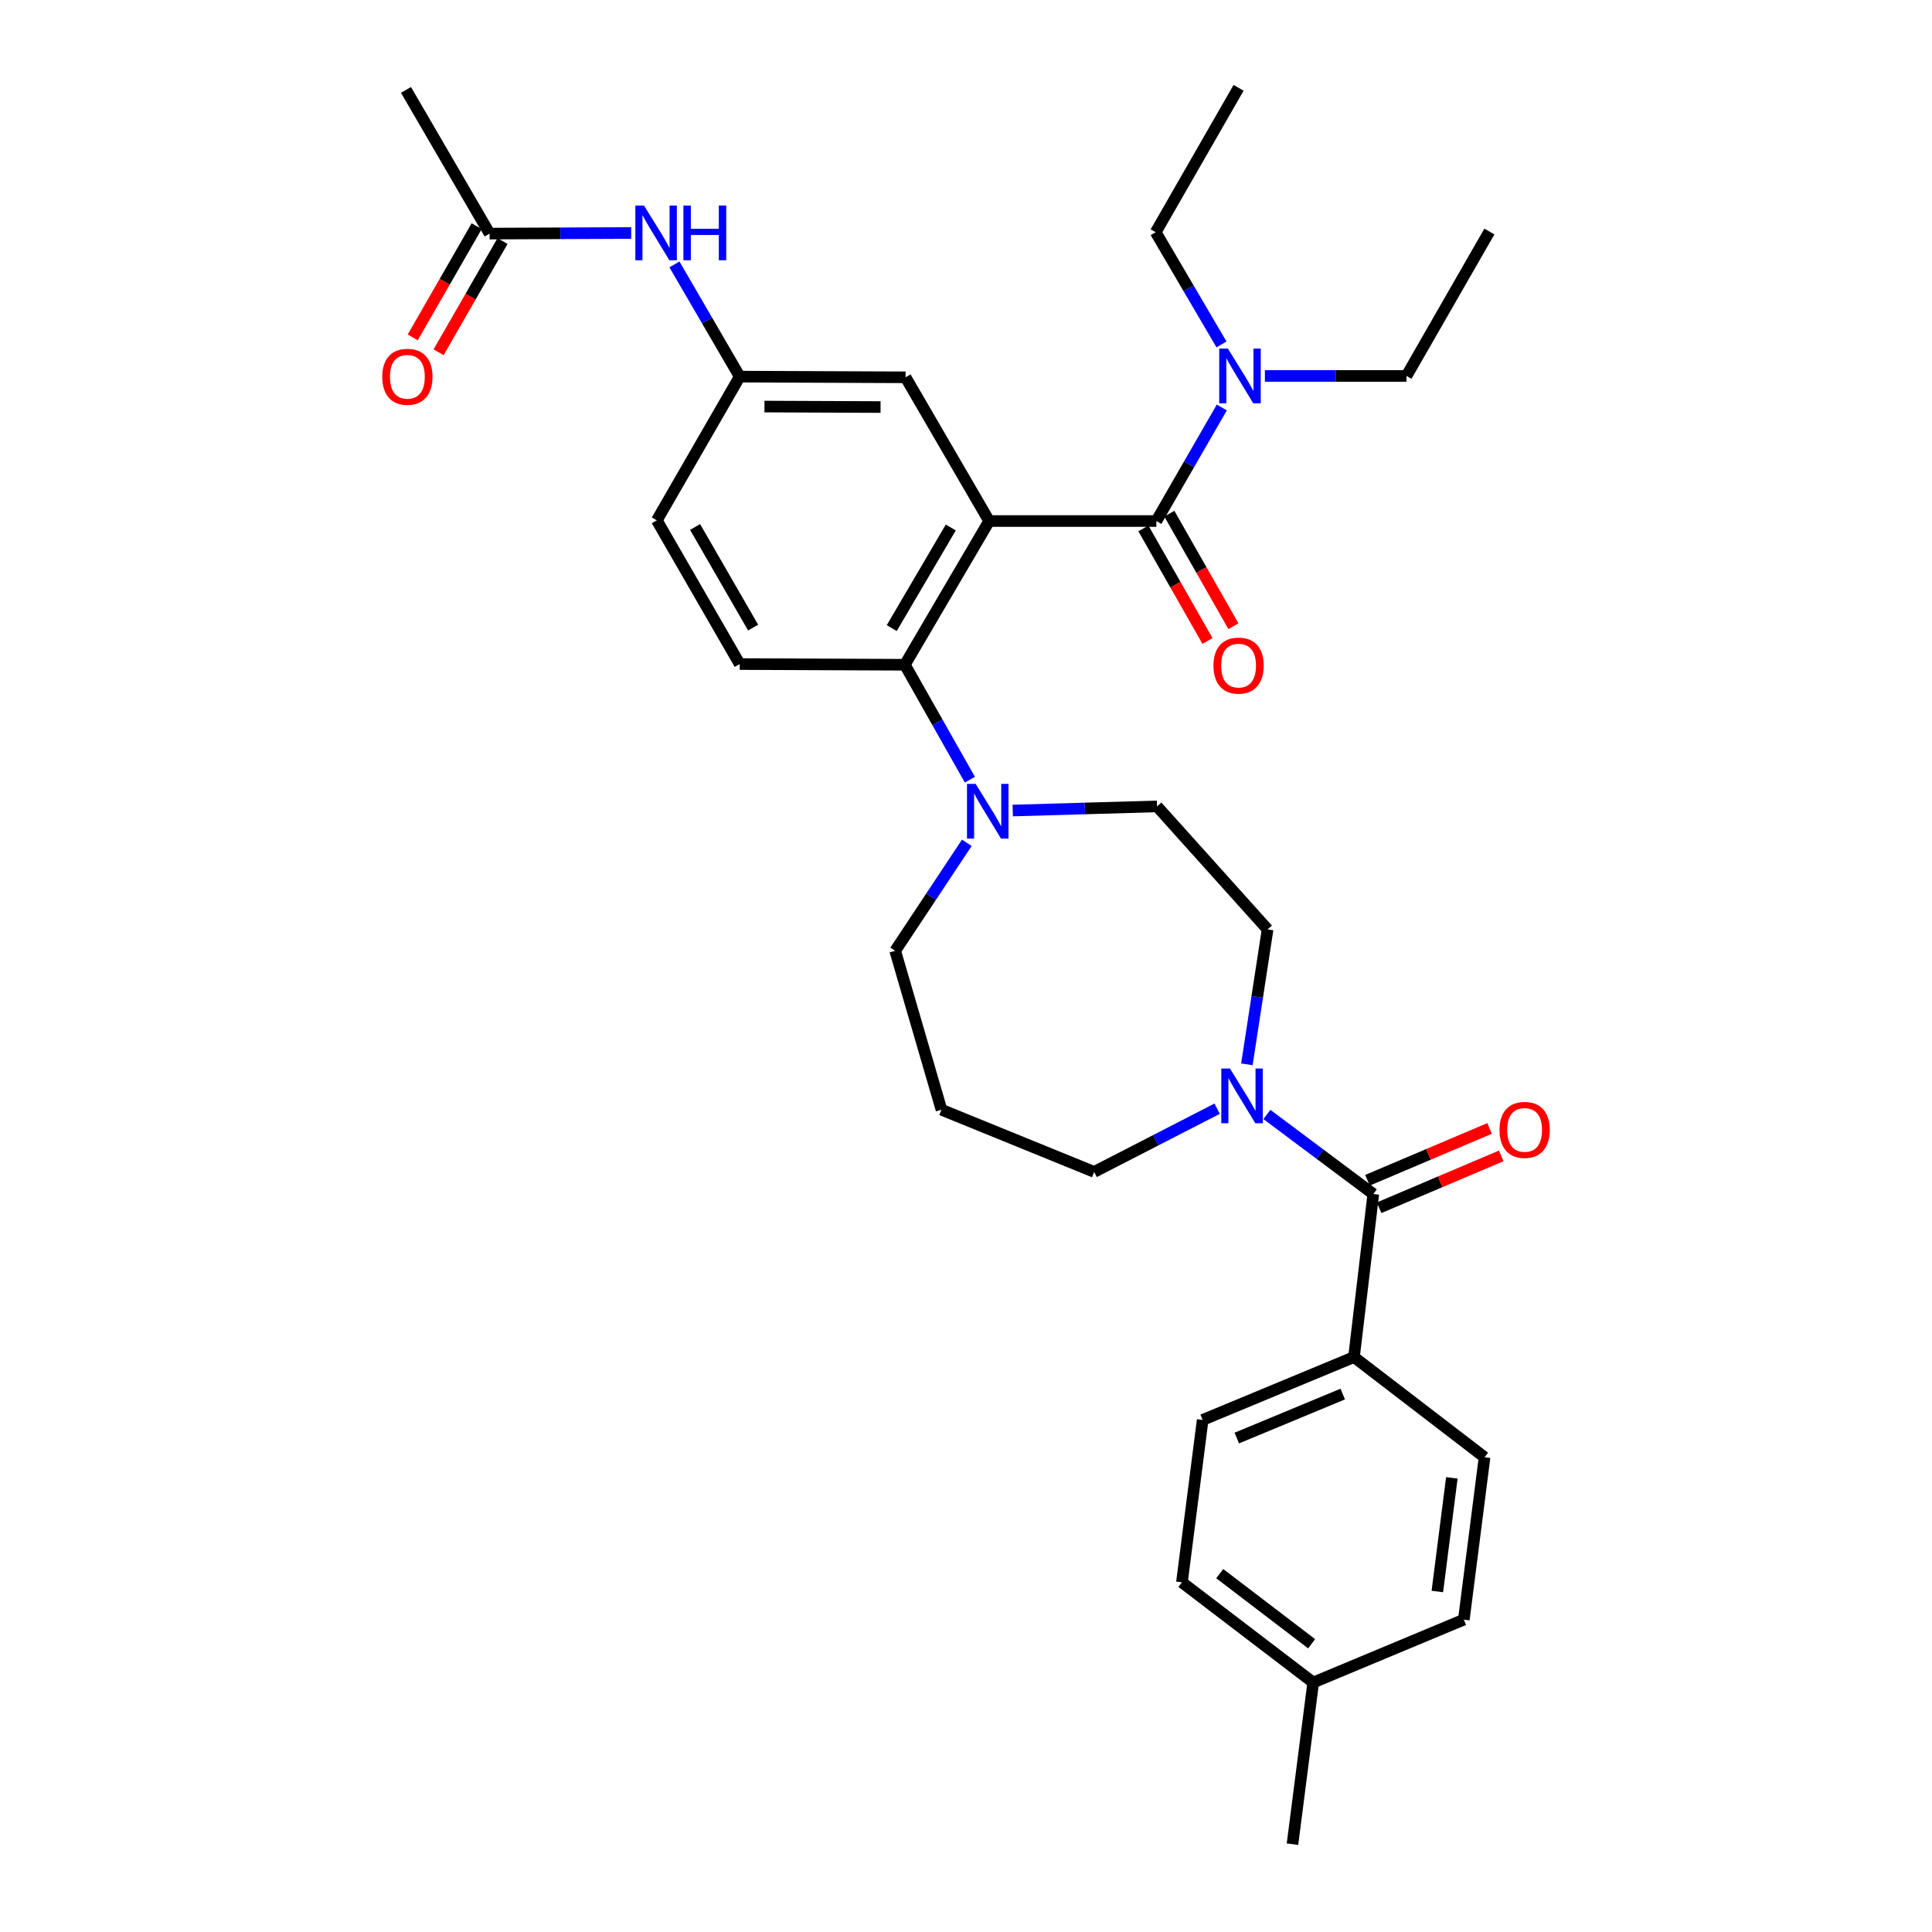 <?xml version='1.0' encoding='iso-8859-1'?>
<svg version='1.1' baseProfile='full'
              xmlns='http://www.w3.org/2000/svg'
                      xmlns:rdkit='http://www.rdkit.org/xml'
                      xmlns:xlink='http://www.w3.org/1999/xlink'
                  xml:space='preserve'
width='1000px' height='1000px' viewBox='0 0 1000 1000'>
<!-- END OF HEADER -->
<rect style='opacity:1.0;fill:#FFFFFF;stroke:none' width='1000' height='1000' x='0' y='0'> </rect>
<path class='bond-0' d='M 511.987,269.686 L 598.528,269.686' style='fill:none;fill-rule:evenodd;stroke:#000000;stroke-width:6px;stroke-linecap:butt;stroke-linejoin:miter;stroke-opacity:1' />
<path class='bond-1' d='M 511.987,269.686 L 468.347,344.077' style='fill:none;fill-rule:evenodd;stroke:#000000;stroke-width:6px;stroke-linecap:butt;stroke-linejoin:miter;stroke-opacity:1' />
<path class='bond-1' d='M 492.119,273.03 L 461.571,325.104' style='fill:none;fill-rule:evenodd;stroke:#000000;stroke-width:6px;stroke-linecap:butt;stroke-linejoin:miter;stroke-opacity:1' />
<path class='bond-5' d='M 511.987,269.686 L 468.716,195.294' style='fill:none;fill-rule:evenodd;stroke:#000000;stroke-width:6px;stroke-linecap:butt;stroke-linejoin:miter;stroke-opacity:1' />
<path class='bond-7' d='M 598.528,269.686 L 615.467,240.301' style='fill:none;fill-rule:evenodd;stroke:#000000;stroke-width:6px;stroke-linecap:butt;stroke-linejoin:miter;stroke-opacity:1' />
<path class='bond-7' d='M 615.467,240.301 L 632.405,210.917' style='fill:none;fill-rule:evenodd;stroke:#0000FF;stroke-width:6px;stroke-linecap:butt;stroke-linejoin:miter;stroke-opacity:1' />
<path class='bond-11' d='M 591.818,273.507 L 608.408,302.643' style='fill:none;fill-rule:evenodd;stroke:#000000;stroke-width:6px;stroke-linecap:butt;stroke-linejoin:miter;stroke-opacity:1' />
<path class='bond-11' d='M 608.408,302.643 L 624.998,331.78' style='fill:none;fill-rule:evenodd;stroke:#FF0000;stroke-width:6px;stroke-linecap:butt;stroke-linejoin:miter;stroke-opacity:1' />
<path class='bond-11' d='M 605.239,265.864 L 621.829,295.001' style='fill:none;fill-rule:evenodd;stroke:#000000;stroke-width:6px;stroke-linecap:butt;stroke-linejoin:miter;stroke-opacity:1' />
<path class='bond-11' d='M 621.829,295.001 L 638.42,324.138' style='fill:none;fill-rule:evenodd;stroke:#FF0000;stroke-width:6px;stroke-linecap:butt;stroke-linejoin:miter;stroke-opacity:1' />
<path class='bond-4' d='M 468.347,344.077 L 485.179,373.821' style='fill:none;fill-rule:evenodd;stroke:#000000;stroke-width:6px;stroke-linecap:butt;stroke-linejoin:miter;stroke-opacity:1' />
<path class='bond-4' d='M 485.179,373.821 L 502.011,403.564' style='fill:none;fill-rule:evenodd;stroke:#0000FF;stroke-width:6px;stroke-linecap:butt;stroke-linejoin:miter;stroke-opacity:1' />
<path class='bond-6' d='M 468.347,344.077 L 382.878,343.717' style='fill:none;fill-rule:evenodd;stroke:#000000;stroke-width:6px;stroke-linecap:butt;stroke-linejoin:miter;stroke-opacity:1' />
<path class='bond-2' d='M 710.82,618.015 L 683.28,597.428' style='fill:none;fill-rule:evenodd;stroke:#000000;stroke-width:6px;stroke-linecap:butt;stroke-linejoin:miter;stroke-opacity:1' />
<path class='bond-2' d='M 683.28,597.428 L 655.741,576.841' style='fill:none;fill-rule:evenodd;stroke:#0000FF;stroke-width:6px;stroke-linecap:butt;stroke-linejoin:miter;stroke-opacity:1' />
<path class='bond-8' d='M 710.82,618.015 L 700.824,702.42' style='fill:none;fill-rule:evenodd;stroke:#000000;stroke-width:6px;stroke-linecap:butt;stroke-linejoin:miter;stroke-opacity:1' />
<path class='bond-15' d='M 713.838,625.123 L 745.435,611.706' style='fill:none;fill-rule:evenodd;stroke:#000000;stroke-width:6px;stroke-linecap:butt;stroke-linejoin:miter;stroke-opacity:1' />
<path class='bond-15' d='M 745.435,611.706 L 777.033,598.288' style='fill:none;fill-rule:evenodd;stroke:#FF0000;stroke-width:6px;stroke-linecap:butt;stroke-linejoin:miter;stroke-opacity:1' />
<path class='bond-15' d='M 707.802,610.906 L 739.399,597.489' style='fill:none;fill-rule:evenodd;stroke:#000000;stroke-width:6px;stroke-linecap:butt;stroke-linejoin:miter;stroke-opacity:1' />
<path class='bond-15' d='M 739.399,597.489 L 770.996,584.072' style='fill:none;fill-rule:evenodd;stroke:#FF0000;stroke-width:6px;stroke-linecap:butt;stroke-linejoin:miter;stroke-opacity:1' />
<path class='bond-3' d='M 645.388,550.888 L 650.745,515.971' style='fill:none;fill-rule:evenodd;stroke:#0000FF;stroke-width:6px;stroke-linecap:butt;stroke-linejoin:miter;stroke-opacity:1' />
<path class='bond-3' d='M 650.745,515.971 L 656.103,481.055' style='fill:none;fill-rule:evenodd;stroke:#000000;stroke-width:6px;stroke-linecap:butt;stroke-linejoin:miter;stroke-opacity:1' />
<path class='bond-33' d='M 629.989,573.855 L 598.166,590.216' style='fill:none;fill-rule:evenodd;stroke:#0000FF;stroke-width:6px;stroke-linecap:butt;stroke-linejoin:miter;stroke-opacity:1' />
<path class='bond-33' d='M 598.166,590.216 L 566.343,606.577' style='fill:none;fill-rule:evenodd;stroke:#000000;stroke-width:6px;stroke-linecap:butt;stroke-linejoin:miter;stroke-opacity:1' />
<path class='bond-14' d='M 524.189,419.531 L 561.539,418.46' style='fill:none;fill-rule:evenodd;stroke:#0000FF;stroke-width:6px;stroke-linecap:butt;stroke-linejoin:miter;stroke-opacity:1' />
<path class='bond-14' d='M 561.539,418.46 L 598.889,417.388' style='fill:none;fill-rule:evenodd;stroke:#000000;stroke-width:6px;stroke-linecap:butt;stroke-linejoin:miter;stroke-opacity:1' />
<path class='bond-22' d='M 500.427,436.229 L 481.886,464.18' style='fill:none;fill-rule:evenodd;stroke:#0000FF;stroke-width:6px;stroke-linecap:butt;stroke-linejoin:miter;stroke-opacity:1' />
<path class='bond-22' d='M 481.886,464.18 L 463.345,492.132' style='fill:none;fill-rule:evenodd;stroke:#000000;stroke-width:6px;stroke-linecap:butt;stroke-linejoin:miter;stroke-opacity:1' />
<path class='bond-12' d='M 468.716,195.294 L 382.878,194.942' style='fill:none;fill-rule:evenodd;stroke:#000000;stroke-width:6px;stroke-linecap:butt;stroke-linejoin:miter;stroke-opacity:1' />
<path class='bond-12' d='M 455.777,210.685 L 395.69,210.439' style='fill:none;fill-rule:evenodd;stroke:#000000;stroke-width:6px;stroke-linecap:butt;stroke-linejoin:miter;stroke-opacity:1' />
<path class='bond-19' d='M 382.878,343.717 L 339.967,269.334' style='fill:none;fill-rule:evenodd;stroke:#000000;stroke-width:6px;stroke-linecap:butt;stroke-linejoin:miter;stroke-opacity:1' />
<path class='bond-19' d='M 389.819,324.842 L 359.782,272.774' style='fill:none;fill-rule:evenodd;stroke:#000000;stroke-width:6px;stroke-linecap:butt;stroke-linejoin:miter;stroke-opacity:1' />
<path class='bond-26' d='M 632.245,178.274 L 615.211,149.236' style='fill:none;fill-rule:evenodd;stroke:#0000FF;stroke-width:6px;stroke-linecap:butt;stroke-linejoin:miter;stroke-opacity:1' />
<path class='bond-26' d='M 615.211,149.236 L 598.177,120.198' style='fill:none;fill-rule:evenodd;stroke:#000000;stroke-width:6px;stroke-linecap:butt;stroke-linejoin:miter;stroke-opacity:1' />
<path class='bond-27' d='M 654.711,194.59 L 691.35,194.59' style='fill:none;fill-rule:evenodd;stroke:#0000FF;stroke-width:6px;stroke-linecap:butt;stroke-linejoin:miter;stroke-opacity:1' />
<path class='bond-27' d='M 691.35,194.59 L 727.989,194.59' style='fill:none;fill-rule:evenodd;stroke:#000000;stroke-width:6px;stroke-linecap:butt;stroke-linejoin:miter;stroke-opacity:1' />
<path class='bond-17' d='M 700.824,702.42 L 622.493,734.956' style='fill:none;fill-rule:evenodd;stroke:#000000;stroke-width:6px;stroke-linecap:butt;stroke-linejoin:miter;stroke-opacity:1' />
<path class='bond-17' d='M 694.999,721.563 L 640.168,744.339' style='fill:none;fill-rule:evenodd;stroke:#000000;stroke-width:6px;stroke-linecap:butt;stroke-linejoin:miter;stroke-opacity:1' />
<path class='bond-18' d='M 700.824,702.42 L 768.403,754.279' style='fill:none;fill-rule:evenodd;stroke:#000000;stroke-width:6px;stroke-linecap:butt;stroke-linejoin:miter;stroke-opacity:1' />
<path class='bond-9' d='M 253.417,120.91 L 290.061,120.757' style='fill:none;fill-rule:evenodd;stroke:#000000;stroke-width:6px;stroke-linecap:butt;stroke-linejoin:miter;stroke-opacity:1' />
<path class='bond-9' d='M 290.061,120.757 L 326.704,120.604' style='fill:none;fill-rule:evenodd;stroke:#0000FF;stroke-width:6px;stroke-linecap:butt;stroke-linejoin:miter;stroke-opacity:1' />
<path class='bond-16' d='M 246.722,117.062 L 230.173,145.85' style='fill:none;fill-rule:evenodd;stroke:#000000;stroke-width:6px;stroke-linecap:butt;stroke-linejoin:miter;stroke-opacity:1' />
<path class='bond-16' d='M 230.173,145.85 L 213.623,174.638' style='fill:none;fill-rule:evenodd;stroke:#FF0000;stroke-width:6px;stroke-linecap:butt;stroke-linejoin:miter;stroke-opacity:1' />
<path class='bond-16' d='M 260.112,124.759 L 243.562,153.547' style='fill:none;fill-rule:evenodd;stroke:#000000;stroke-width:6px;stroke-linecap:butt;stroke-linejoin:miter;stroke-opacity:1' />
<path class='bond-16' d='M 243.562,153.547 L 227.013,182.336' style='fill:none;fill-rule:evenodd;stroke:#FF0000;stroke-width:6px;stroke-linecap:butt;stroke-linejoin:miter;stroke-opacity:1' />
<path class='bond-28' d='M 253.417,120.91 L 210.138,46.536' style='fill:none;fill-rule:evenodd;stroke:#000000;stroke-width:6px;stroke-linecap:butt;stroke-linejoin:miter;stroke-opacity:1' />
<path class='bond-10' d='M 349.088,136.862 L 365.983,165.902' style='fill:none;fill-rule:evenodd;stroke:#0000FF;stroke-width:6px;stroke-linecap:butt;stroke-linejoin:miter;stroke-opacity:1' />
<path class='bond-10' d='M 365.983,165.902 L 382.878,194.942' style='fill:none;fill-rule:evenodd;stroke:#000000;stroke-width:6px;stroke-linecap:butt;stroke-linejoin:miter;stroke-opacity:1' />
<path class='bond-32' d='M 382.878,194.942 L 339.967,269.334' style='fill:none;fill-rule:evenodd;stroke:#000000;stroke-width:6px;stroke-linecap:butt;stroke-linejoin:miter;stroke-opacity:1' />
<path class='bond-13' d='M 656.103,481.055 L 598.889,417.388' style='fill:none;fill-rule:evenodd;stroke:#000000;stroke-width:6px;stroke-linecap:butt;stroke-linejoin:miter;stroke-opacity:1' />
<path class='bond-23' d='M 622.493,734.956 L 611.768,819.01' style='fill:none;fill-rule:evenodd;stroke:#000000;stroke-width:6px;stroke-linecap:butt;stroke-linejoin:miter;stroke-opacity:1' />
<path class='bond-24' d='M 768.403,754.279 L 757.677,838.324' style='fill:none;fill-rule:evenodd;stroke:#000000;stroke-width:6px;stroke-linecap:butt;stroke-linejoin:miter;stroke-opacity:1' />
<path class='bond-24' d='M 751.474,764.931 L 743.966,823.762' style='fill:none;fill-rule:evenodd;stroke:#000000;stroke-width:6px;stroke-linecap:butt;stroke-linejoin:miter;stroke-opacity:1' />
<path class='bond-20' d='M 487.31,574.392 L 463.345,492.132' style='fill:none;fill-rule:evenodd;stroke:#000000;stroke-width:6px;stroke-linecap:butt;stroke-linejoin:miter;stroke-opacity:1' />
<path class='bond-21' d='M 487.31,574.392 L 566.343,606.577' style='fill:none;fill-rule:evenodd;stroke:#000000;stroke-width:6px;stroke-linecap:butt;stroke-linejoin:miter;stroke-opacity:1' />
<path class='bond-25' d='M 611.768,819.01 L 679.716,870.87' style='fill:none;fill-rule:evenodd;stroke:#000000;stroke-width:6px;stroke-linecap:butt;stroke-linejoin:miter;stroke-opacity:1' />
<path class='bond-25' d='M 631.331,814.511 L 678.894,850.813' style='fill:none;fill-rule:evenodd;stroke:#000000;stroke-width:6px;stroke-linecap:butt;stroke-linejoin:miter;stroke-opacity:1' />
<path class='bond-34' d='M 757.677,838.324 L 679.716,870.87' style='fill:none;fill-rule:evenodd;stroke:#000000;stroke-width:6px;stroke-linecap:butt;stroke-linejoin:miter;stroke-opacity:1' />
<path class='bond-29' d='M 679.716,870.87 L 668.991,954.545' style='fill:none;fill-rule:evenodd;stroke:#000000;stroke-width:6px;stroke-linecap:butt;stroke-linejoin:miter;stroke-opacity:1' />
<path class='bond-31' d='M 598.177,120.198 L 641.087,45.455' style='fill:none;fill-rule:evenodd;stroke:#000000;stroke-width:6px;stroke-linecap:butt;stroke-linejoin:miter;stroke-opacity:1' />
<path class='bond-30' d='M 727.989,194.59 L 770.908,119.829' style='fill:none;fill-rule:evenodd;stroke:#000000;stroke-width:6px;stroke-linecap:butt;stroke-linejoin:miter;stroke-opacity:1' />
<path  class='atom-4' d='M 636.62 553.067
L 645.9 568.067
Q 646.82 569.547, 648.3 572.227
Q 649.78 574.907, 649.86 575.067
L 649.86 553.067
L 653.62 553.067
L 653.62 581.387
L 649.74 581.387
L 639.78 564.987
Q 638.62 563.067, 637.38 560.867
Q 636.18 558.667, 635.82 557.987
L 635.82 581.387
L 632.14 581.387
L 632.14 553.067
L 636.62 553.067
' fill='#0000FF'/>
<path  class='atom-5' d='M 504.997 405.742
L 514.277 420.742
Q 515.197 422.222, 516.677 424.902
Q 518.157 427.582, 518.237 427.742
L 518.237 405.742
L 521.997 405.742
L 521.997 434.062
L 518.117 434.062
L 508.157 417.662
Q 506.997 415.742, 505.757 413.542
Q 504.557 411.342, 504.197 410.662
L 504.197 434.062
L 500.517 434.062
L 500.517 405.742
L 504.997 405.742
' fill='#0000FF'/>
<path  class='atom-8' d='M 635.556 180.43
L 644.836 195.43
Q 645.756 196.91, 647.236 199.59
Q 648.716 202.27, 648.796 202.43
L 648.796 180.43
L 652.556 180.43
L 652.556 208.75
L 648.676 208.75
L 638.716 192.35
Q 637.556 190.43, 636.316 188.23
Q 635.116 186.03, 634.756 185.35
L 634.756 208.75
L 631.076 208.75
L 631.076 180.43
L 635.556 180.43
' fill='#0000FF'/>
<path  class='atom-11' d='M 333.338 106.39
L 342.618 121.39
Q 343.538 122.87, 345.018 125.55
Q 346.498 128.23, 346.578 128.39
L 346.578 106.39
L 350.338 106.39
L 350.338 134.71
L 346.458 134.71
L 336.498 118.31
Q 335.338 116.39, 334.098 114.19
Q 332.898 111.99, 332.538 111.31
L 332.538 134.71
L 328.858 134.71
L 328.858 106.39
L 333.338 106.39
' fill='#0000FF'/>
<path  class='atom-11' d='M 353.738 106.39
L 357.578 106.39
L 357.578 118.43
L 372.058 118.43
L 372.058 106.39
L 375.898 106.39
L 375.898 134.71
L 372.058 134.71
L 372.058 121.63
L 357.578 121.63
L 357.578 134.71
L 353.738 134.71
L 353.738 106.39
' fill='#0000FF'/>
<path  class='atom-12' d='M 628.087 344.509
Q 628.087 337.709, 631.447 333.909
Q 634.807 330.109, 641.087 330.109
Q 647.367 330.109, 650.727 333.909
Q 654.087 337.709, 654.087 344.509
Q 654.087 351.389, 650.687 355.309
Q 647.287 359.189, 641.087 359.189
Q 634.847 359.189, 631.447 355.309
Q 628.087 351.429, 628.087 344.509
M 641.087 355.989
Q 645.407 355.989, 647.727 353.109
Q 650.087 350.189, 650.087 344.509
Q 650.087 338.949, 647.727 336.149
Q 645.407 333.309, 641.087 333.309
Q 636.767 333.309, 634.407 336.109
Q 632.087 338.909, 632.087 344.509
Q 632.087 350.229, 634.407 353.109
Q 636.767 355.989, 641.087 355.989
' fill='#FF0000'/>
<path  class='atom-16' d='M 776.142 584.837
Q 776.142 578.037, 779.502 574.237
Q 782.862 570.437, 789.142 570.437
Q 795.422 570.437, 798.782 574.237
Q 802.142 578.037, 802.142 584.837
Q 802.142 591.717, 798.742 595.637
Q 795.342 599.517, 789.142 599.517
Q 782.902 599.517, 779.502 595.637
Q 776.142 591.757, 776.142 584.837
M 789.142 596.317
Q 793.462 596.317, 795.782 593.437
Q 798.142 590.517, 798.142 584.837
Q 798.142 579.277, 795.782 576.477
Q 793.462 573.637, 789.142 573.637
Q 784.822 573.637, 782.462 576.437
Q 780.142 579.237, 780.142 584.837
Q 780.142 590.557, 782.462 593.437
Q 784.822 596.317, 789.142 596.317
' fill='#FF0000'/>
<path  class='atom-17' d='M 197.858 195.022
Q 197.858 188.222, 201.218 184.422
Q 204.578 180.622, 210.858 180.622
Q 217.138 180.622, 220.498 184.422
Q 223.858 188.222, 223.858 195.022
Q 223.858 201.902, 220.458 205.822
Q 217.058 209.702, 210.858 209.702
Q 204.618 209.702, 201.218 205.822
Q 197.858 201.942, 197.858 195.022
M 210.858 206.502
Q 215.178 206.502, 217.498 203.622
Q 219.858 200.702, 219.858 195.022
Q 219.858 189.462, 217.498 186.662
Q 215.178 183.822, 210.858 183.822
Q 206.538 183.822, 204.178 186.622
Q 201.858 189.422, 201.858 195.022
Q 201.858 200.742, 204.178 203.622
Q 206.538 206.502, 210.858 206.502
' fill='#FF0000'/>
</svg>
